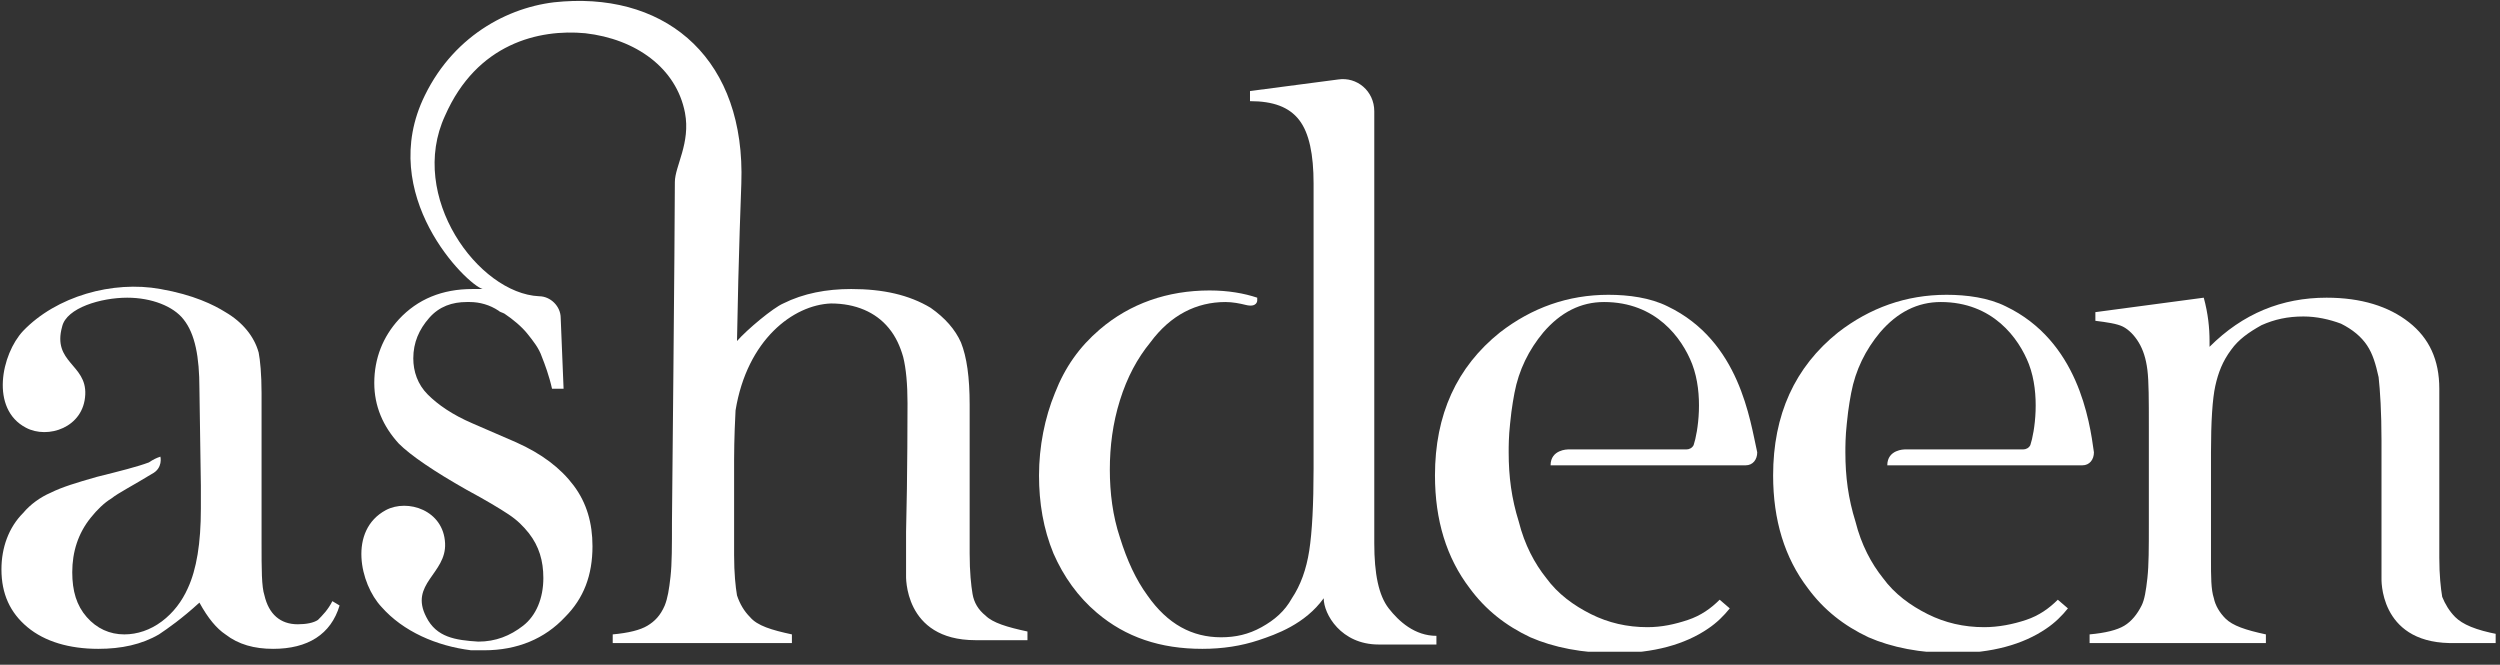 <?xml version="1.0" encoding="UTF-8"?>
<svg xmlns="http://www.w3.org/2000/svg" width="173" height="46" viewBox="0 0 173 46" fill="none">
  <rect x="0" y="0" width="173" height="46" fill="#333333" stroke="none"/>
  <g clip-path="url(#clip0)">
    <path d="M96.1 42.1C95.4 41.2 95.1 39.7 95.1 37.6V7.7C95.1 6.3 93.9 5.3 92.6 5.5L86.5 6.3V7C88.1 7 89.2 7.4 89.9 8.3C90.6 9.2 90.9 10.7 90.9 12.7V31.2C90.9 31.6 90.9 32 90.9 32.4C90.9 34.9 90.8 36.8 90.6 38.1C90.4 39.4 90 40.5 89.4 41.4C88.9 42.3 88.2 42.9 87.3 43.4C86.4 43.9 85.5 44.1 84.5 44.1C82.5 44.1 80.8 43.2 79.4 41.2C78.6 40.1 78 38.8 77.5 37.2C77 35.7 76.8 34.1 76.8 32.5C76.8 30.9 77 29.3 77.5 27.7C78 26.1 78.7 24.8 79.6 23.7C81 21.8 82.8 20.9 84.8 20.9C85.3 20.9 85.8 21 86.2 21.1C87 21.3 87 20.8 87 20.8V20.6C86.1 20.3 85 20.1 83.7 20.1C80.8 20.1 78.2 21 76.1 22.8C74.7 24 73.7 25.4 73 27.2C72.3 28.9 71.9 30.9 71.9 32.9C71.9 34.8 72.2 36.6 72.9 38.3C73.6 39.9 74.6 41.3 75.9 42.4C77.9 44.1 80.3 44.9 83.2 44.9C84.6 44.9 85.9 44.7 87.1 44.3C88.3 43.9 90.3 43.2 91.6 41.4C91.6 42.5 92.8 44.6 95.4 44.6H99.4V44C97.9 44 96.8 43 96.1 42.1Z" fill="#ffffff"></path>
    <path d="M115.4 21.2C114.2 20.6 112.7 20.4 111.3 20.4C108.5 20.4 106 21.3 103.8 23C100.8 25.4 99.3 28.7 99.3 32.9C99.3 36 100.1 38.6 101.7 40.7C102.8 42.2 104.2 43.3 105.9 44.1C107.5 44.8 109.5 45.2 111.8 45.2C114.4 45.2 116.6 44.6 118.2 43.5C118.8 43.1 119.3 42.6 119.7 42.1L119 41.5C118.4 42.1 117.7 42.6 116.8 42.9C115.9 43.2 115 43.4 114 43.4C112.6 43.4 111.3 43.1 110.1 42.5C108.9 41.9 107.8 41.1 107 40C106.2 39 105.5 37.7 105.1 36.1C104.6 34.5 104.4 33 104.4 31.3C104.4 30.9 104.4 30.2 104.5 29.3C104.6 28.2 104.8 27.2 104.8 27.2C105.1 25.6 105.8 24.2 106.8 23C108 21.6 109.4 20.9 111 20.9C114.6 20.9 116.4 23.4 117.1 25.2C117.9 27.3 117.5 29.9 117.2 30.8C117.1 31 116.9 31.1 116.7 31.1H108.5C108.5 31.1 107.3 31.1 107.3 32.2H120.8C121.3 32.2 121.6 31.8 121.6 31.3C121.1 29.1 120.4 23.6 115.4 21.2Z" fill="#ffffff"></path>
    <path d="M138.8 21.2C137.6 20.6 136.1 20.4 134.7 20.4C131.9 20.4 129.4 21.3 127.2 23C124.2 25.4 122.7 28.7 122.7 32.9C122.7 36 123.5 38.6 125.1 40.7C126.2 42.2 127.6 43.3 129.3 44.1C130.9 44.8 132.9 45.2 135.2 45.2C137.8 45.2 140 44.6 141.6 43.5C142.2 43.1 142.7 42.6 143.1 42.1L142.4 41.5C141.8 42.1 141.1 42.6 140.2 42.9C139.3 43.2 138.3 43.4 137.3 43.4C135.9 43.4 134.6 43.1 133.4 42.5C132.2 41.9 131.1 41.1 130.3 40C129.5 39 128.8 37.7 128.4 36.1C127.9 34.5 127.7 33 127.7 31.3C127.7 30.9 127.7 30.2 127.8 29.3C127.9 28.2 128.1 27.2 128.1 27.2C128.4 25.6 129.1 24.2 130.1 23C131.3 21.6 132.7 20.9 134.3 20.9C137.9 20.9 139.7 23.4 140.4 25.2C141.2 27.3 140.8 29.9 140.5 30.8C140.4 31 140.2 31.1 140 31.1H131.8C131.8 31.1 130.6 31.1 130.6 32.2H144.1C144.6 32.2 144.9 31.8 144.9 31.3C144.6 29.1 143.8 23.6 138.8 21.2Z" fill="#ffffff"></path>
    <path d="M22 42.9C21.7 43.1 21.2 43.2 20.6 43.2C19.4 43.2 18.6 42.5 18.3 41.2C18.1 40.6 18.1 39.4 18.1 37.6V27.2C18.1 25.9 18 24.9 17.9 24.4C17.6 23.3 16.8 22.3 15.6 21.6C14.8 21.1 13.4 20.4 11.1 20C7.8 19.4 3.9 20.5 1.6 22.9C0.1 24.5 -0.7 28.3 1.8 29.6C3.3 30.4 5.8 29.6 5.9 27.3C6 25.2 3.6 25.1 4.3 22.6C4.6 21.3 7 20.6 8.8 20.6C10.5 20.6 12 21.2 12.7 22.1C13.5 23.1 13.8 24.7 13.8 26.9C13.8 27.1 13.9 33.6 13.9 33.6V35.2C13.9 37.6 13.6 39.4 13 40.7C12.6 41.6 12 42.4 11.2 43C10.4 43.6 9.5 43.9 8.6 43.9C7.6 43.9 6.7 43.5 6 42.7C5.3 41.9 5 40.9 5 39.6C5 38.2 5.4 36.9 6.3 35.8C6.7 35.3 7.2 34.8 7.7 34.5C8.2 34.1 9.2 33.6 10.5 32.8C11.3 32.4 11.1 31.6 11.1 31.6C10.8 31.7 10.6 31.8 10.3 32C9.5 32.3 8.3 32.6 6.7 33C5.3 33.4 4.3 33.7 3.5 34.1C2.8 34.4 2.1 34.9 1.6 35.5C0.6 36.5 0.1 37.9 0.1 39.4C0.1 41.1 0.7 42.4 1.9 43.4C3.1 44.4 4.8 44.9 6.8 44.9C8.4 44.9 9.8 44.6 11 43.9C11.6 43.5 12.6 42.8 13.8 41.7C14.4 42.8 15 43.5 15.6 43.9C16.5 44.6 17.6 44.9 18.9 44.9C21.3 44.9 22.9 43.9 23.5 41.9L23 41.6C22.7 42.2 22.3 42.6 22 42.9Z" fill="#ffffff"></path>
    <path d="M169.9 42.7C169.5 42.3 169.2 41.8 169 41.3C168.9 40.7 168.8 39.8 168.8 38.6V26.9C168.8 24.9 168.1 23.4 166.7 22.3C165.3 21.2 163.4 20.6 161 20.6C157.9 20.6 155.2 21.7 152.9 24V23.6C152.9 22.7 152.8 21.7 152.5 20.6L145 21.6V22.2C145.8 22.3 146.5 22.4 146.9 22.6C147.3 22.8 147.7 23.2 148 23.7C148.3 24.2 148.5 24.8 148.6 25.6C148.7 26.4 148.7 27.7 148.7 29.5V36.3C148.7 37.9 148.7 39.1 148.6 40C148.5 40.9 148.4 41.5 148.2 41.9C147.9 42.5 147.5 43 147 43.3C146.5 43.6 145.7 43.8 144.6 43.9V44.5H156.8V43.9C155.4 43.6 154.5 43.3 154 42.8C153.6 42.4 153.3 41.9 153.2 41.4C153 40.8 153 39.9 153 38.7V36.7V31.3C153 29.2 153.1 27.6 153.3 26.7C153.5 25.8 153.8 25 154.4 24.2C154.9 23.5 155.6 23 156.5 22.5C157.4 22.1 158.3 21.9 159.4 21.9C160.3 21.9 161.2 22.1 162 22.4C162.8 22.8 163.4 23.3 163.8 23.9C164.2 24.5 164.4 25.2 164.6 26.1C164.7 27 164.8 28.5 164.8 30.5V36.3V40C164.8 40 164.6 44.4 169.5 44.5H172.9V43.9C171.3 43.6 170.4 43.2 169.9 42.7Z" fill="#ffffff"></path>
    <path d="M67.3 41.1C67.2 40.5 67.1 39.6 67.1 38.3V28C67.1 26.1 66.9 24.7 66.5 23.7C66.1 22.8 65.4 22 64.4 21.3C62.9 20.4 61.1 20 58.9 20C57.2 20 55.6 20.3 54.2 21C53.5 21.3 51.7 22.8 51 23.6C51.1 17.8 51.3 12.7 51.3 12.7C51.6 4.2 46.3 -0.4 39 0.1C35.5 0.3 31.5 2.3 29.4 6.6C26 13.5 32.3 19.7 33.4 20C33.2 20 32.8 20 32.7 20C30.6 20 28.9 20.7 27.6 22.1C26.5 23.3 25.9 24.8 25.9 26.5C25.9 28.1 26.5 29.5 27.6 30.7C28.4 31.5 30 32.6 32.3 33.9C33.6 34.6 34.6 35.2 35.2 35.6C35.8 36 36.2 36.4 36.6 36.9C37.3 37.8 37.6 38.8 37.6 40C37.6 41.4 37.1 42.6 36.2 43.3C35.3 44 34.3 44.4 33.1 44.4C31.5 44.3 30.2 44.1 29.5 42.7C28.3 40.4 30.9 39.7 30.8 37.6C30.7 35.3 28.2 34.5 26.7 35.3C24.1 36.7 24.9 40.4 26.4 42C27.9 43.7 30.2 44.7 32.6 45H32.7C32.8 45 32.9 45 33 45C33.2 45 33.3 45 33.5 45C35.8 45 37.7 44.2 39.1 42.7C40.4 41.4 41 39.8 41 37.8C41 36.2 40.6 34.8 39.7 33.6C38.8 32.4 37.5 31.4 35.7 30.6L32.7 29.3C31.3 28.7 30.3 28 29.6 27.3C28.9 26.6 28.6 25.7 28.6 24.8C28.6 23.7 29 22.8 29.7 22C30.4 21.2 31.3 20.9 32.3 20.9C32.4 20.9 32.5 20.9 32.5 20.9C33.2 20.9 33.9 21.1 34.5 21.5C34.6 21.6 34.7 21.6 34.9 21.7C35.5 22.1 36.1 22.6 36.5 23.1C36.9 23.6 37.3 24.1 37.5 24.7C37.7 25.2 38 26 38.2 26.9H39L38.8 22C38.8 21.2 38.1 20.5 37.3 20.5C33.1 20.3 28.2 13.6 30.8 8C33 3 37.3 2 40.5 2.3C44 2.7 46.8 4.7 47.4 7.8C47.8 9.9 46.7 11.5 46.7 12.6C46.7 16 46.5 36.1 46.5 36.1C46.5 37.8 46.5 39 46.4 39.9C46.3 40.8 46.2 41.4 46 41.9C45.7 42.6 45.3 43 44.8 43.3C44.3 43.6 43.5 43.8 42.4 43.9V44.5H54.8V43.9C53.4 43.6 52.4 43.3 51.9 42.7C51.5 42.3 51.2 41.8 51 41.2C50.9 40.6 50.8 39.7 50.8 38.4V36.3V31.8C50.8 31.6 50.8 30.3 50.9 28.4C51.7 23.5 54.9 21.1 57.5 21C59.2 21 60.6 21.6 61.5 22.7C62 23.3 62.3 24 62.5 24.7C62.7 25.5 62.8 26.6 62.8 27.9C62.8 27.9 62.8 33.1 62.7 36.8V39.8C62.7 39.8 62.5 44.3 67.5 44.3H71.1V43.7C69.7 43.4 68.7 43.1 68.2 42.6C67.7 42.2 67.4 41.7 67.3 41.1Z" fill="#ffffff"></path>
  </g>
  <defs>
    <clipPath id="clip0">
      <rect width="172.7" height="45.1" fill="white"></rect>
    </clipPath>
  </defs>
</svg>
